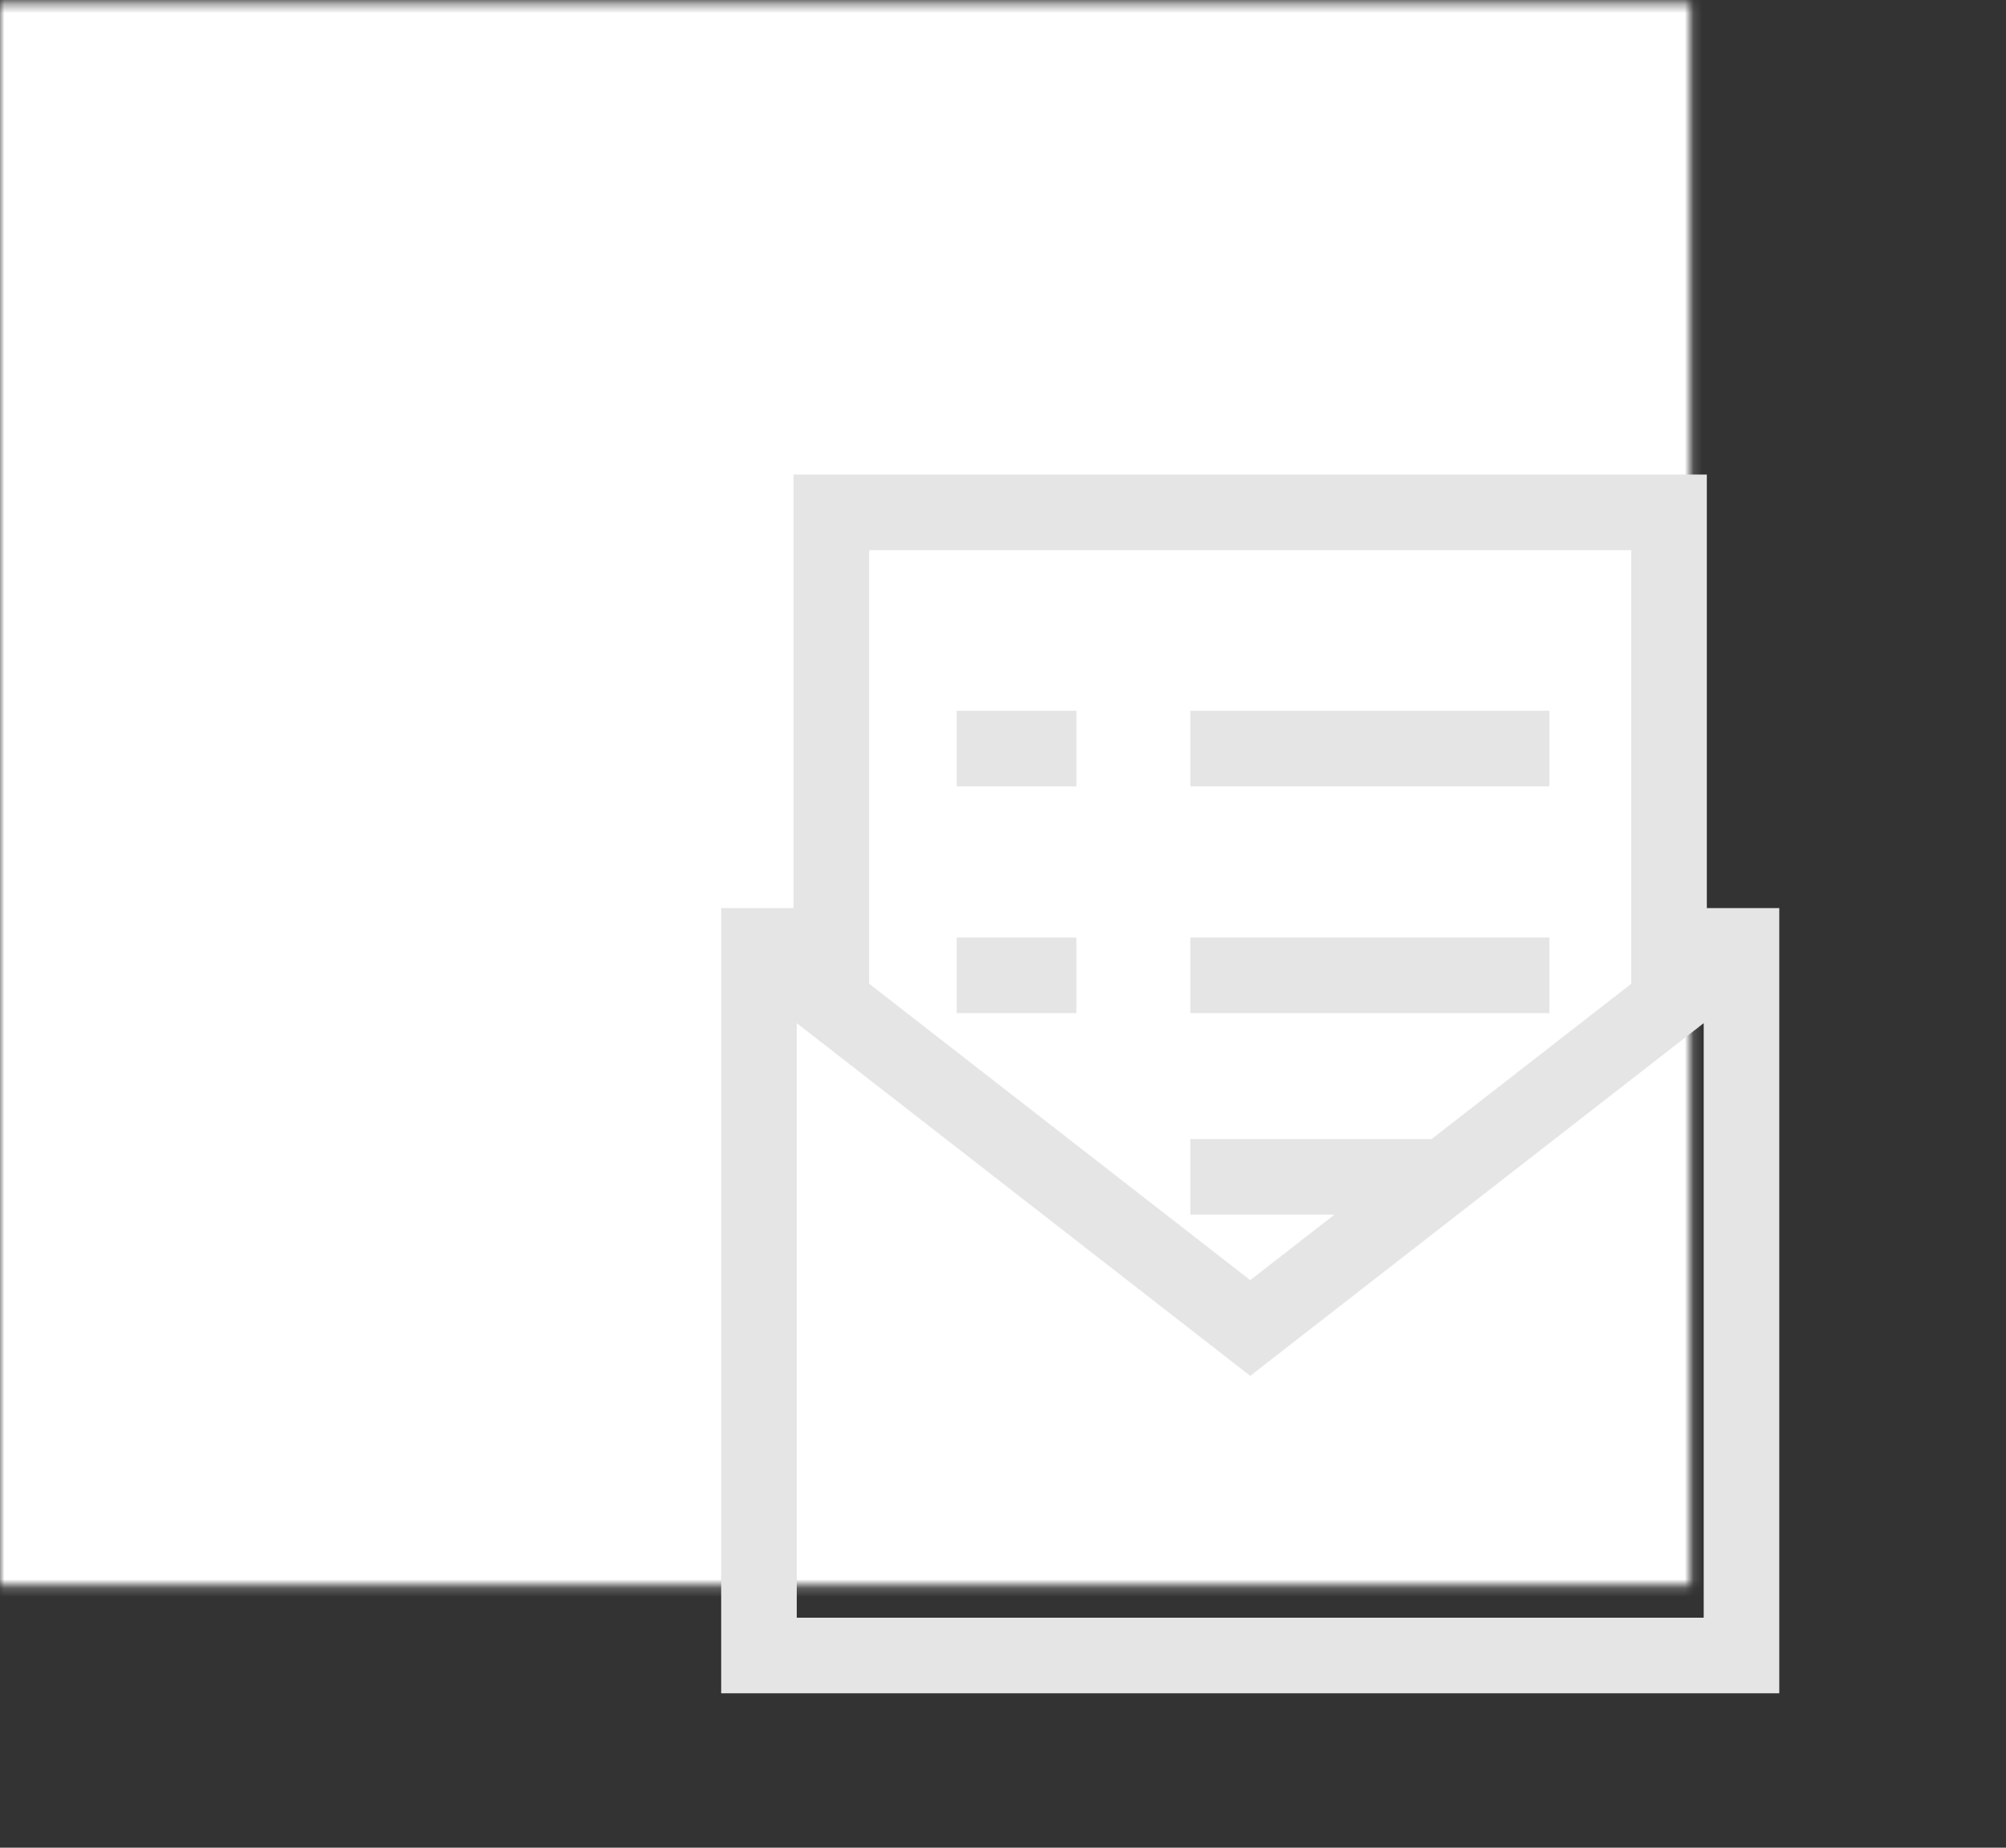 <svg width="228" height="210" viewBox="0 0 228 210" fill="none" xmlns="http://www.w3.org/2000/svg">
<rect x="0" y="0" width="228" height="210" fill="#333333" stroke="none"/>
<mask id="mask0" mask-type="alpha" maskUnits="userSpaceOnUse" x="-1" y="0" width="194" height="181">
<rect x="-0" y="0.366" width="192.141" height="179.831" fill="white"/>
</mask>
<g mask="url(#mask0)">
<rect x="-18.733" y="-24.788" width="294.902" height="246.733" fill="white"/>
</g>
<path d="M98.788 111.804L142.1 145.491L151.669 138.048H135.294V129.458H162.713L185.407 111.808V62.528H98.788V111.804ZM193.641 116.286L142.1 156.373L90.559 116.286V183.862H193.641V116.286ZM90.198 103.209V53.938H193.997V103.209H202.231V192.452H81.969V103.209H90.198ZM122.34 106.552V115.142H108.737V106.552H122.34ZM176.099 106.552V115.142H135.296V106.552H176.099ZM122.34 80.782V89.372H108.737V80.782H122.34ZM176.099 80.782V89.372H135.296V80.782H176.099Z" fill="#E5E5E5"/>
</svg>

